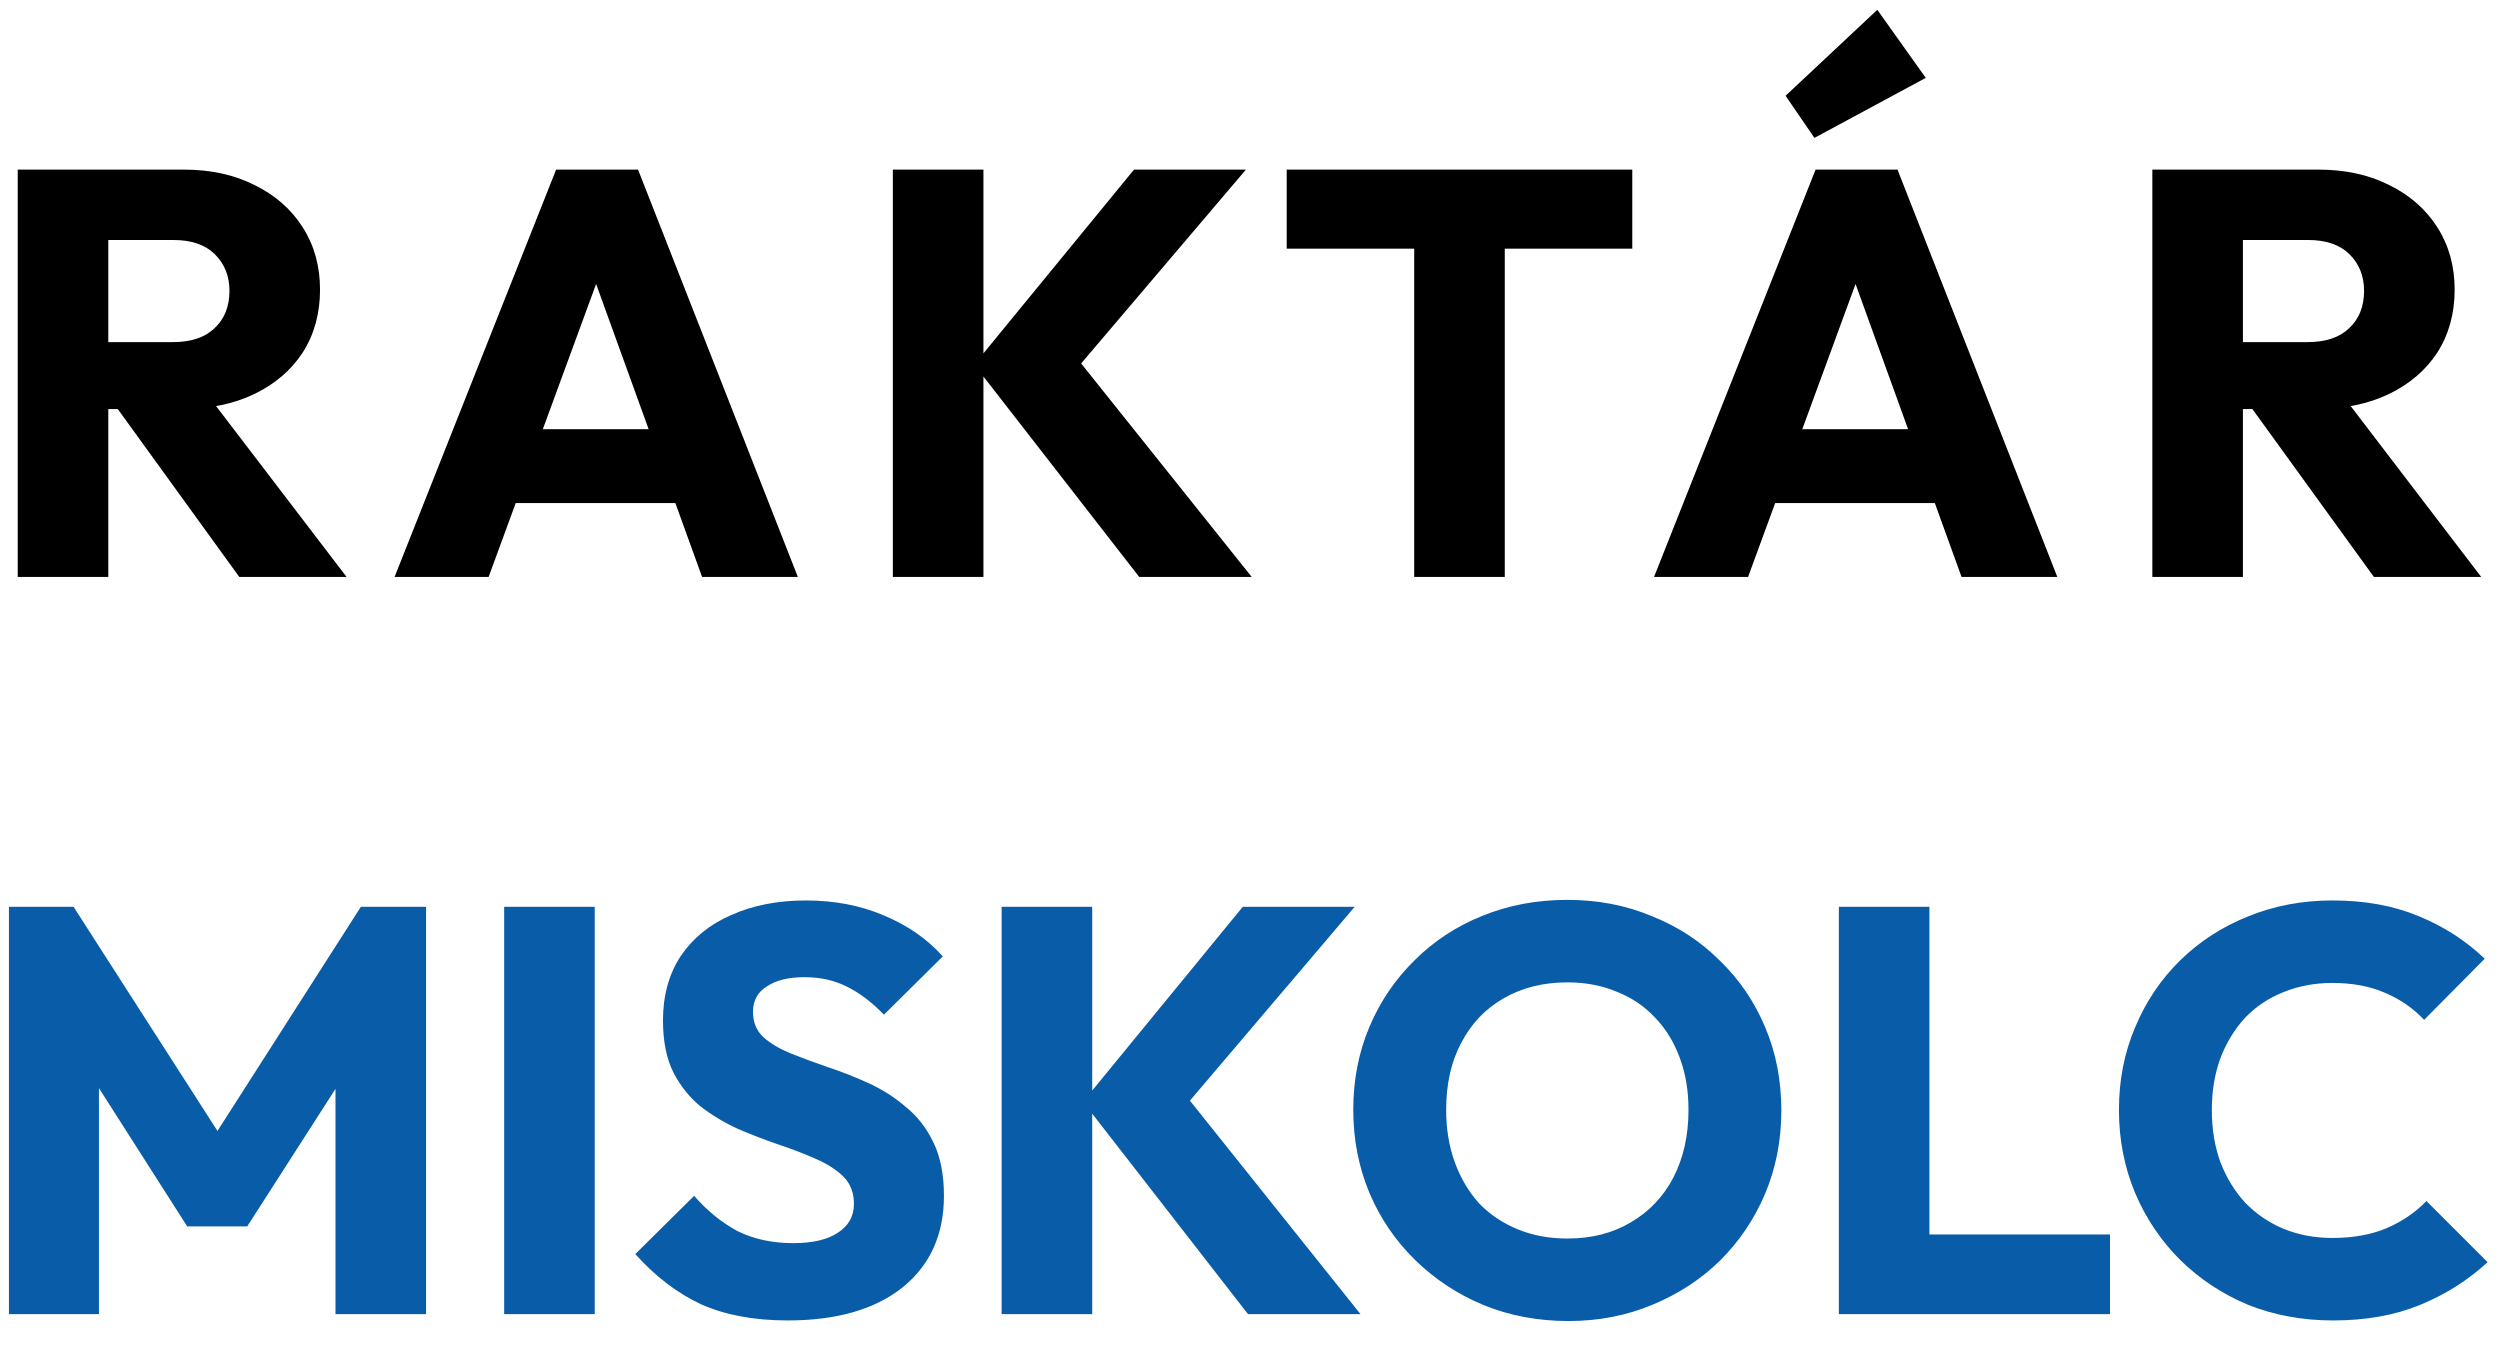 <svg width="78" height="42" viewBox="0 0 78 42" fill="none" xmlns="http://www.w3.org/2000/svg">
<path d="M2.713 12.762V10.674H5.395C5.959 10.674 6.391 10.53 6.691 10.242C7.003 9.954 7.159 9.564 7.159 9.072C7.159 8.616 7.009 8.238 6.709 7.938C6.409 7.638 5.977 7.488 5.413 7.488H2.713V5.292H5.737C6.577 5.292 7.315 5.454 7.951 5.778C8.587 6.09 9.085 6.528 9.445 7.092C9.805 7.656 9.985 8.304 9.985 9.036C9.985 9.78 9.805 10.434 9.445 10.998C9.085 11.55 8.581 11.982 7.933 12.294C7.285 12.606 6.523 12.762 5.647 12.762H2.713ZM0.553 18V5.292H3.379V18H0.553ZM7.465 18L3.505 12.528L6.097 11.826L10.813 18H7.465ZM12.311 18L17.351 5.292H19.907L24.893 18H21.905L18.089 7.452H19.115L15.245 18H12.311ZM15.173 15.696V13.392H22.103V15.696H15.173ZM35.543 18L30.395 11.376L35.381 5.292H38.873L33.257 11.898V10.746L39.053 18H35.543ZM27.857 18V5.292H30.683V18H27.857ZM44.123 18V5.472H46.949V18H44.123ZM40.145 7.758V5.292H50.927V7.758H40.145ZM51.606 18L56.646 5.292H59.202L64.188 18H61.2L57.384 7.452H58.41L54.54 18H51.606ZM54.468 15.696V13.392H61.398V15.696H54.468ZM56.61 4.302L55.71 2.988L58.572 0.306L60.084 2.43L56.61 4.302ZM69.313 12.762V10.674H71.995C72.559 10.674 72.991 10.53 73.291 10.242C73.603 9.954 73.759 9.564 73.759 9.072C73.759 8.616 73.609 8.238 73.309 7.938C73.009 7.638 72.577 7.488 72.013 7.488H69.313V5.292H72.337C73.177 5.292 73.915 5.454 74.551 5.778C75.187 6.09 75.685 6.528 76.045 7.092C76.405 7.656 76.585 8.304 76.585 9.036C76.585 9.78 76.405 10.434 76.045 10.998C75.685 11.55 75.181 11.982 74.533 12.294C73.885 12.606 73.123 12.762 72.247 12.762H69.313ZM67.153 18V5.292H69.979V18H67.153ZM74.065 18L70.105 12.528L72.697 11.826L77.413 18H74.065Z" fill="black"/>
<path d="M0.279 41V28.292H2.295L7.299 36.086H6.273L11.259 28.292H13.293V41H10.467V33.062L10.971 33.188L7.713 38.264H5.841L2.601 33.188L3.087 33.062V41H0.279ZM15.73 41V28.292H18.556V41H15.73ZM24.573 41.198C23.529 41.198 22.629 41.03 21.873 40.694C21.129 40.346 20.445 39.824 19.821 39.128L21.657 37.31C22.065 37.778 22.515 38.144 23.007 38.408C23.511 38.66 24.093 38.786 24.753 38.786C25.353 38.786 25.815 38.678 26.139 38.462C26.475 38.246 26.643 37.946 26.643 37.562C26.643 37.214 26.535 36.932 26.319 36.716C26.103 36.5 25.815 36.314 25.455 36.158C25.107 36.002 24.717 35.852 24.285 35.708C23.865 35.564 23.445 35.402 23.025 35.222C22.605 35.03 22.215 34.796 21.855 34.52C21.507 34.232 21.225 33.878 21.009 33.458C20.793 33.026 20.685 32.486 20.685 31.838C20.685 31.058 20.871 30.386 21.243 29.822C21.627 29.258 22.155 28.832 22.827 28.544C23.499 28.244 24.273 28.094 25.149 28.094C26.037 28.094 26.847 28.25 27.579 28.562C28.323 28.874 28.935 29.3 29.415 29.84L27.579 31.658C27.195 31.262 26.805 30.968 26.409 30.776C26.025 30.584 25.587 30.488 25.095 30.488C24.603 30.488 24.213 30.584 23.925 30.776C23.637 30.956 23.493 31.22 23.493 31.568C23.493 31.892 23.601 32.156 23.817 32.36C24.033 32.552 24.315 32.72 24.663 32.864C25.023 33.008 25.413 33.152 25.833 33.296C26.265 33.44 26.691 33.608 27.111 33.8C27.531 33.992 27.915 34.238 28.263 34.538C28.623 34.826 28.911 35.198 29.127 35.654C29.343 36.098 29.451 36.65 29.451 37.31C29.451 38.522 29.019 39.476 28.155 40.172C27.291 40.856 26.097 41.198 24.573 41.198ZM38.937 41L33.789 34.376L38.775 28.292H42.267L36.651 34.898V33.746L42.447 41H38.937ZM31.251 41V28.292H34.077V41H31.251ZM48.937 41.216C47.977 41.216 47.089 41.048 46.273 40.712C45.468 40.376 44.761 39.908 44.148 39.308C43.536 38.708 43.062 38.012 42.727 37.22C42.391 36.416 42.222 35.552 42.222 34.628C42.222 33.692 42.391 32.828 42.727 32.036C43.062 31.244 43.531 30.554 44.13 29.966C44.73 29.366 45.432 28.904 46.236 28.58C47.053 28.244 47.941 28.076 48.901 28.076C49.849 28.076 50.724 28.244 51.529 28.58C52.344 28.904 53.053 29.366 53.653 29.966C54.264 30.554 54.739 31.25 55.075 32.054C55.41 32.846 55.578 33.71 55.578 34.646C55.578 35.57 55.41 36.434 55.075 37.238C54.739 38.03 54.27 38.726 53.67 39.326C53.071 39.914 52.362 40.376 51.547 40.712C50.742 41.048 49.873 41.216 48.937 41.216ZM48.901 38.642C49.657 38.642 50.316 38.474 50.88 38.138C51.456 37.802 51.901 37.334 52.212 36.734C52.525 36.122 52.681 35.42 52.681 34.628C52.681 34.028 52.59 33.488 52.41 33.008C52.23 32.516 51.972 32.096 51.636 31.748C51.3 31.388 50.898 31.118 50.431 30.938C49.974 30.746 49.465 30.65 48.901 30.65C48.145 30.65 47.478 30.818 46.903 31.154C46.339 31.478 45.901 31.94 45.589 32.54C45.276 33.128 45.12 33.824 45.12 34.628C45.12 35.228 45.211 35.774 45.391 36.266C45.571 36.758 45.822 37.184 46.147 37.544C46.483 37.892 46.885 38.162 47.352 38.354C47.821 38.546 48.337 38.642 48.901 38.642ZM57.372 41V28.292H60.198V41H57.372ZM59.55 41V38.516H65.832V41H59.55ZM72.789 41.198C71.841 41.198 70.959 41.036 70.143 40.712C69.339 40.376 68.631 39.908 68.019 39.308C67.419 38.708 66.951 38.012 66.615 37.22C66.279 36.416 66.111 35.552 66.111 34.628C66.111 33.704 66.279 32.846 66.615 32.054C66.951 31.25 67.419 30.554 68.019 29.966C68.619 29.378 69.321 28.922 70.125 28.598C70.941 28.262 71.823 28.094 72.771 28.094C73.779 28.094 74.673 28.256 75.453 28.58C76.245 28.904 76.935 29.348 77.523 29.912L75.633 31.82C75.297 31.46 74.889 31.178 74.409 30.974C73.941 30.77 73.395 30.668 72.771 30.668C72.219 30.668 71.709 30.764 71.241 30.956C70.785 31.136 70.389 31.4 70.053 31.748C69.729 32.096 69.471 32.516 69.279 33.008C69.099 33.5 69.009 34.04 69.009 34.628C69.009 35.228 69.099 35.774 69.279 36.266C69.471 36.758 69.729 37.178 70.053 37.526C70.389 37.874 70.785 38.144 71.241 38.336C71.709 38.528 72.219 38.624 72.771 38.624C73.419 38.624 73.983 38.522 74.463 38.318C74.943 38.114 75.357 37.832 75.705 37.472L77.613 39.38C77.001 39.944 76.299 40.388 75.507 40.712C74.727 41.036 73.821 41.198 72.789 41.198Z" fill="#095CA8"/>
</svg>
